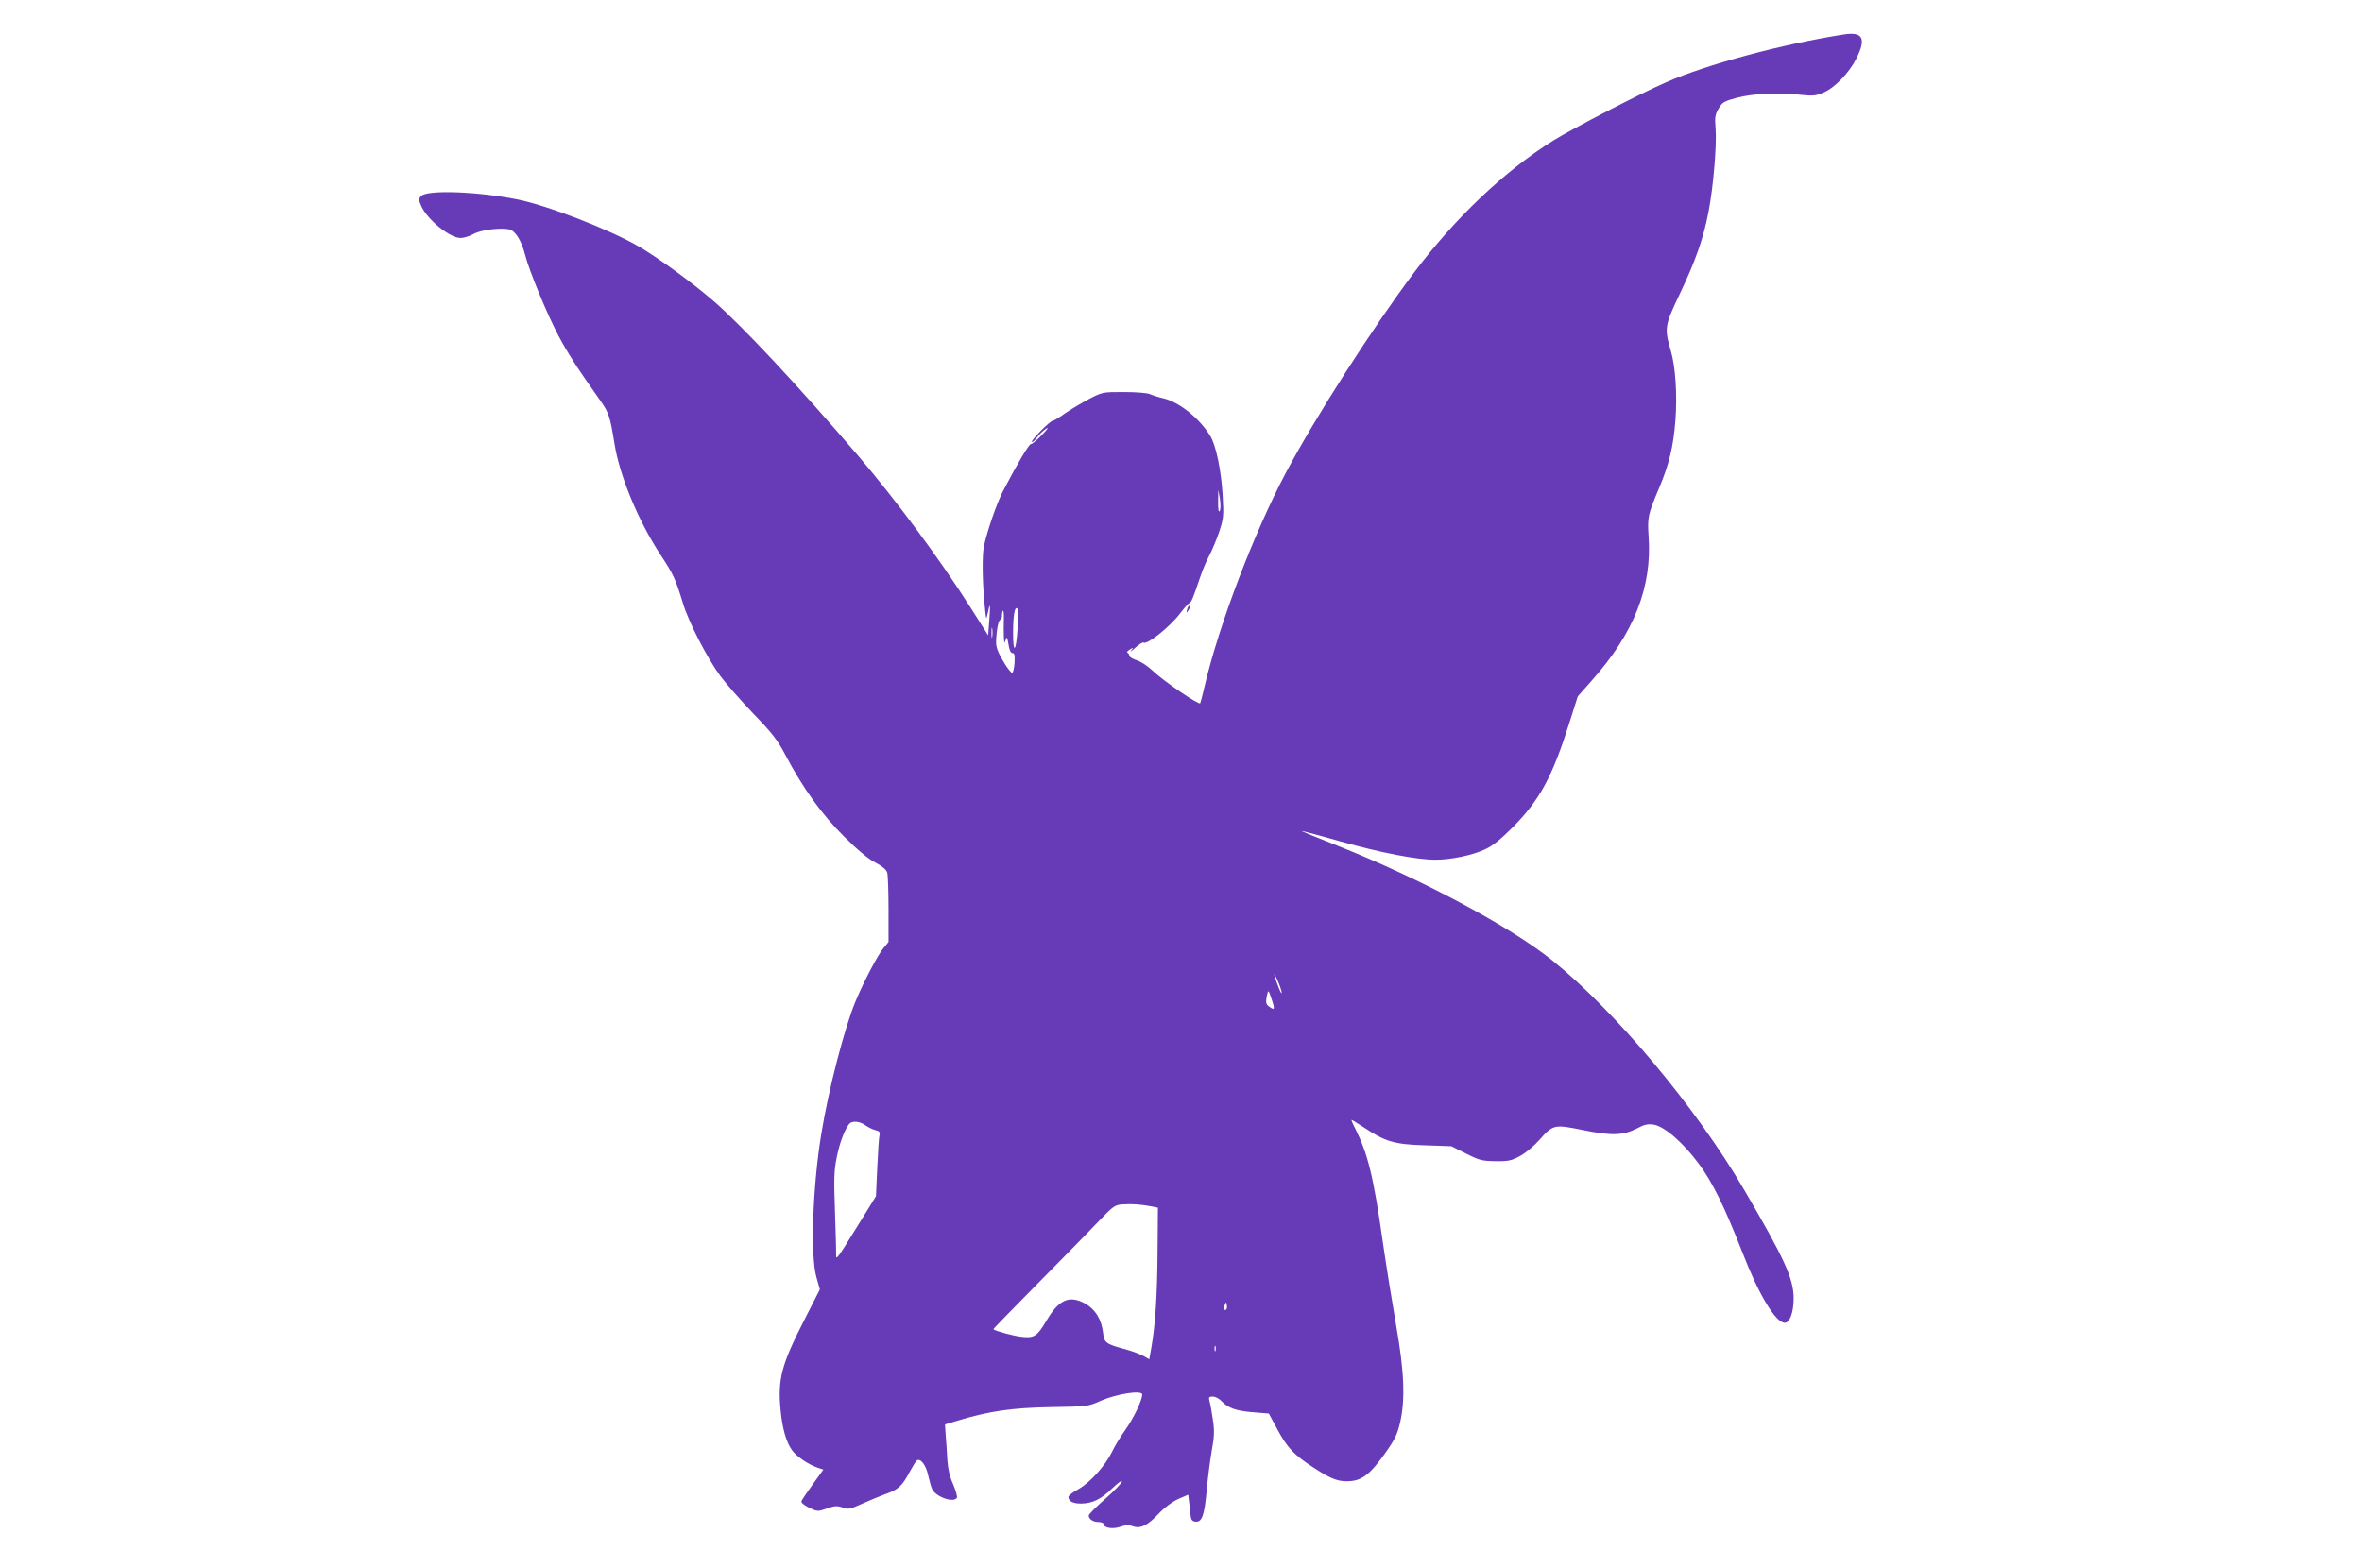 <?xml version="1.0" standalone="no"?>
<!DOCTYPE svg PUBLIC "-//W3C//DTD SVG 20010904//EN"
 "http://www.w3.org/TR/2001/REC-SVG-20010904/DTD/svg10.dtd">
<svg version="1.0" xmlns="http://www.w3.org/2000/svg"
 width="1280pt" height="850pt" viewBox="0 0 1280 850"
 preserveAspectRatio="xMidYMid meet">
<g transform="translate(0,850) scale(0.1,-0.1)"
fill="#673ab7" stroke="none">
<path d="M9990 8313 c-336 -53 -741 -162 -961 -259 -139 -60 -503 -249 -609
-314 -266 -166 -533 -419 -759 -720 -220 -293 -533 -781 -693 -1083 -171 -322
-361 -820 -439 -1152 -11 -49 -23 -93 -25 -97 -7 -11 -201 122 -256 175 -27
26 -65 51 -88 58 -22 7 -40 18 -40 25 0 7 -5 14 -10 16 -6 2 0 9 12 17 22 13
22 13 8 -5 -8 -10 2 -4 22 15 20 18 40 31 45 28 20 -13 143 85 198 158 22 29
45 54 50 56 11 3 22 31 60 144 13 39 35 90 49 115 13 25 37 81 52 125 25 75
26 88 20 195 -7 135 -36 277 -68 328 -59 96 -167 182 -253 203 -28 6 -61 17
-74 23 -13 6 -76 11 -140 11 -115 0 -117 0 -190 -38 -40 -21 -98 -56 -129 -77
-30 -22 -60 -40 -66 -40 -15 0 -121 -108 -114 -115 3 -4 15 7 27 23 11 16 33
37 48 47 19 12 12 1 -21 -33 -27 -28 -54 -50 -59 -49 -10 2 -75 -108 -151
-254 -34 -65 -85 -213 -104 -299 -10 -50 -9 -189 4 -320 8 -83 8 -84 17 -42
12 62 15 49 8 -42 l-6 -80 -95 150 c-169 266 -404 583 -614 829 -315 368 -630
705 -781 835 -114 98 -297 232 -400 292 -157 92 -496 224 -661 257 -215 43
-487 53 -521 19 -15 -16 -15 -20 1 -57 34 -73 154 -171 212 -171 18 0 49 10
69 21 38 23 152 37 197 25 31 -8 64 -61 83 -135 23 -90 119 -322 181 -440 51
-96 101 -174 227 -352 47 -67 53 -86 77 -234 28 -175 128 -416 248 -600 73
-111 82 -131 123 -265 31 -103 132 -298 203 -395 33 -44 114 -136 180 -205
101 -104 129 -141 171 -220 95 -181 200 -327 320 -445 72 -72 131 -121 168
-140 39 -21 60 -38 65 -55 4 -14 7 -104 7 -201 l0 -175 -28 -34 c-29 -34 -106
-180 -150 -286 -59 -140 -147 -478 -186 -719 -47 -285 -60 -659 -27 -777 l19
-67 -82 -161 c-126 -246 -147 -324 -131 -493 10 -103 31 -175 63 -219 24 -33
86 -75 134 -92 l35 -12 -57 -79 c-32 -44 -59 -85 -62 -92 -3 -7 14 -22 41 -35
46 -22 47 -22 97 -5 42 15 55 16 84 6 32 -12 41 -10 107 20 40 18 98 42 128
53 68 24 90 44 129 119 18 32 35 61 40 63 20 13 50 -27 61 -82 7 -31 17 -65
22 -75 22 -43 121 -76 134 -44 2 7 -7 40 -21 72 -18 39 -28 83 -31 129 -2 39
-6 99 -9 133 l-4 62 70 21 c173 52 295 69 504 73 199 3 201 3 272 35 89 38
223 58 223 33 -1 -32 -47 -129 -92 -192 -25 -35 -58 -89 -72 -119 -36 -74
-117 -165 -182 -202 -30 -16 -54 -35 -54 -42 0 -23 24 -36 67 -36 62 0 110 23
171 83 29 28 52 45 52 37 0 -8 -41 -51 -90 -94 -50 -44 -90 -84 -90 -91 0 -19
23 -35 52 -35 15 0 28 -5 28 -10 0 -22 49 -30 91 -16 30 11 47 11 68 3 41 -15
80 4 142 70 31 33 72 63 105 78 l53 23 5 -41 c3 -23 7 -55 8 -72 2 -22 9 -31
25 -33 36 -5 50 32 62 168 6 69 19 167 28 219 14 78 15 106 5 170 -6 42 -14
86 -18 99 -5 18 -2 22 18 22 14 0 35 -11 47 -24 36 -38 79 -54 172 -61 l85 -7
47 -87 c53 -99 91 -139 200 -209 95 -62 135 -76 199 -70 64 7 106 41 185 152
51 72 65 100 80 164 29 125 23 278 -21 527 -20 116 -53 318 -72 450 -51 359
-81 480 -150 618 -14 26 -22 47 -20 47 3 0 33 -19 67 -41 115 -77 165 -92 329
-97 l145 -5 80 -40 c73 -37 87 -40 160 -41 71 -1 86 3 134 29 30 16 77 56 104
87 73 83 80 84 233 53 156 -32 220 -30 294 8 41 22 60 26 92 21 58 -10 157
-95 244 -212 74 -100 137 -227 237 -482 89 -230 180 -380 229 -380 27 0 48 57
48 132 0 106 -48 213 -267 587 -260 446 -699 970 -1043 1247 -228 183 -715
443 -1162 620 -109 43 -197 79 -195 80 1 1 97 -24 212 -57 220 -62 413 -99
514 -99 84 0 200 24 268 56 42 19 84 53 154 123 144 147 211 270 303 561 l46
145 75 85 c229 256 328 507 309 781 -7 106 -4 119 57 264 54 129 77 223 88
364 11 139 1 292 -25 381 -35 121 -34 133 49 307 86 181 129 303 156 447 26
134 45 363 38 450 -5 59 -3 74 16 107 20 35 29 40 99 59 85 23 228 30 348 16
66 -7 81 -5 123 13 61 26 138 107 177 184 55 110 35 147 -70 130z m-3380
-2582 c-6 -11 -9 5 -9 49 l1 65 9 -49 c4 -29 4 -56 -1 -65z m-1096 -645 c-8
-121 -24 -133 -24 -17 0 93 9 146 22 133 6 -6 7 -53 2 -116z m-74 57 c-1 -27
-1 -68 0 -93 2 -37 3 -41 9 -20 7 22 9 19 16 -22 5 -32 12 -48 22 -48 11 0 13
-12 11 -52 -2 -28 -7 -53 -13 -55 -5 -1 -28 27 -49 64 -30 51 -39 77 -38 107
2 63 13 116 23 116 5 0 9 11 9 25 0 14 3 25 6 25 3 0 5 -21 4 -47z m-63 -95
c-2 -13 -4 -3 -4 22 0 25 2 35 4 23 2 -13 2 -33 0 -45z m1568 -1923 c3 -18 -3
-9 -15 20 -27 68 -34 100 -11 50 11 -22 22 -53 26 -70z m-52 -47 c17 -51 14
-56 -17 -33 -15 11 -17 21 -12 51 9 43 9 43 29 -18z m-2204 -677 c15 -11 40
-23 55 -27 22 -5 26 -11 22 -28 -3 -11 -8 -91 -12 -175 l-7 -155 -99 -160
c-109 -176 -117 -188 -117 -160 1 10 -2 116 -6 234 -7 185 -5 227 10 300 16
77 41 145 67 178 15 18 56 15 87 -7z m1551 -440 l35 -7 -2 -245 c-2 -237 -12
-388 -34 -516 l-11 -61 -31 18 c-18 10 -61 26 -97 36 -105 28 -117 36 -122 88
-9 76 -42 129 -99 161 -85 46 -142 20 -209 -95 -49 -83 -66 -94 -134 -86 -41
4 -141 31 -153 41 -2 1 102 107 230 237 127 129 276 280 329 336 94 98 98 101
145 104 50 3 94 0 153 -11z m406 -558 c-11 -11 -17 4 -9 23 7 18 8 18 11 1 2
-10 1 -21 -2 -24z m-59 -225 c-3 -7 -5 -2 -5 12 0 14 2 19 5 13 2 -7 2 -19 0
-25z"/>
<path d="M6436 5205 c-9 -26 -7 -32 5 -12 6 10 9 21 6 23 -2 3 -7 -2 -11 -11z"/>
</g>
</svg>

